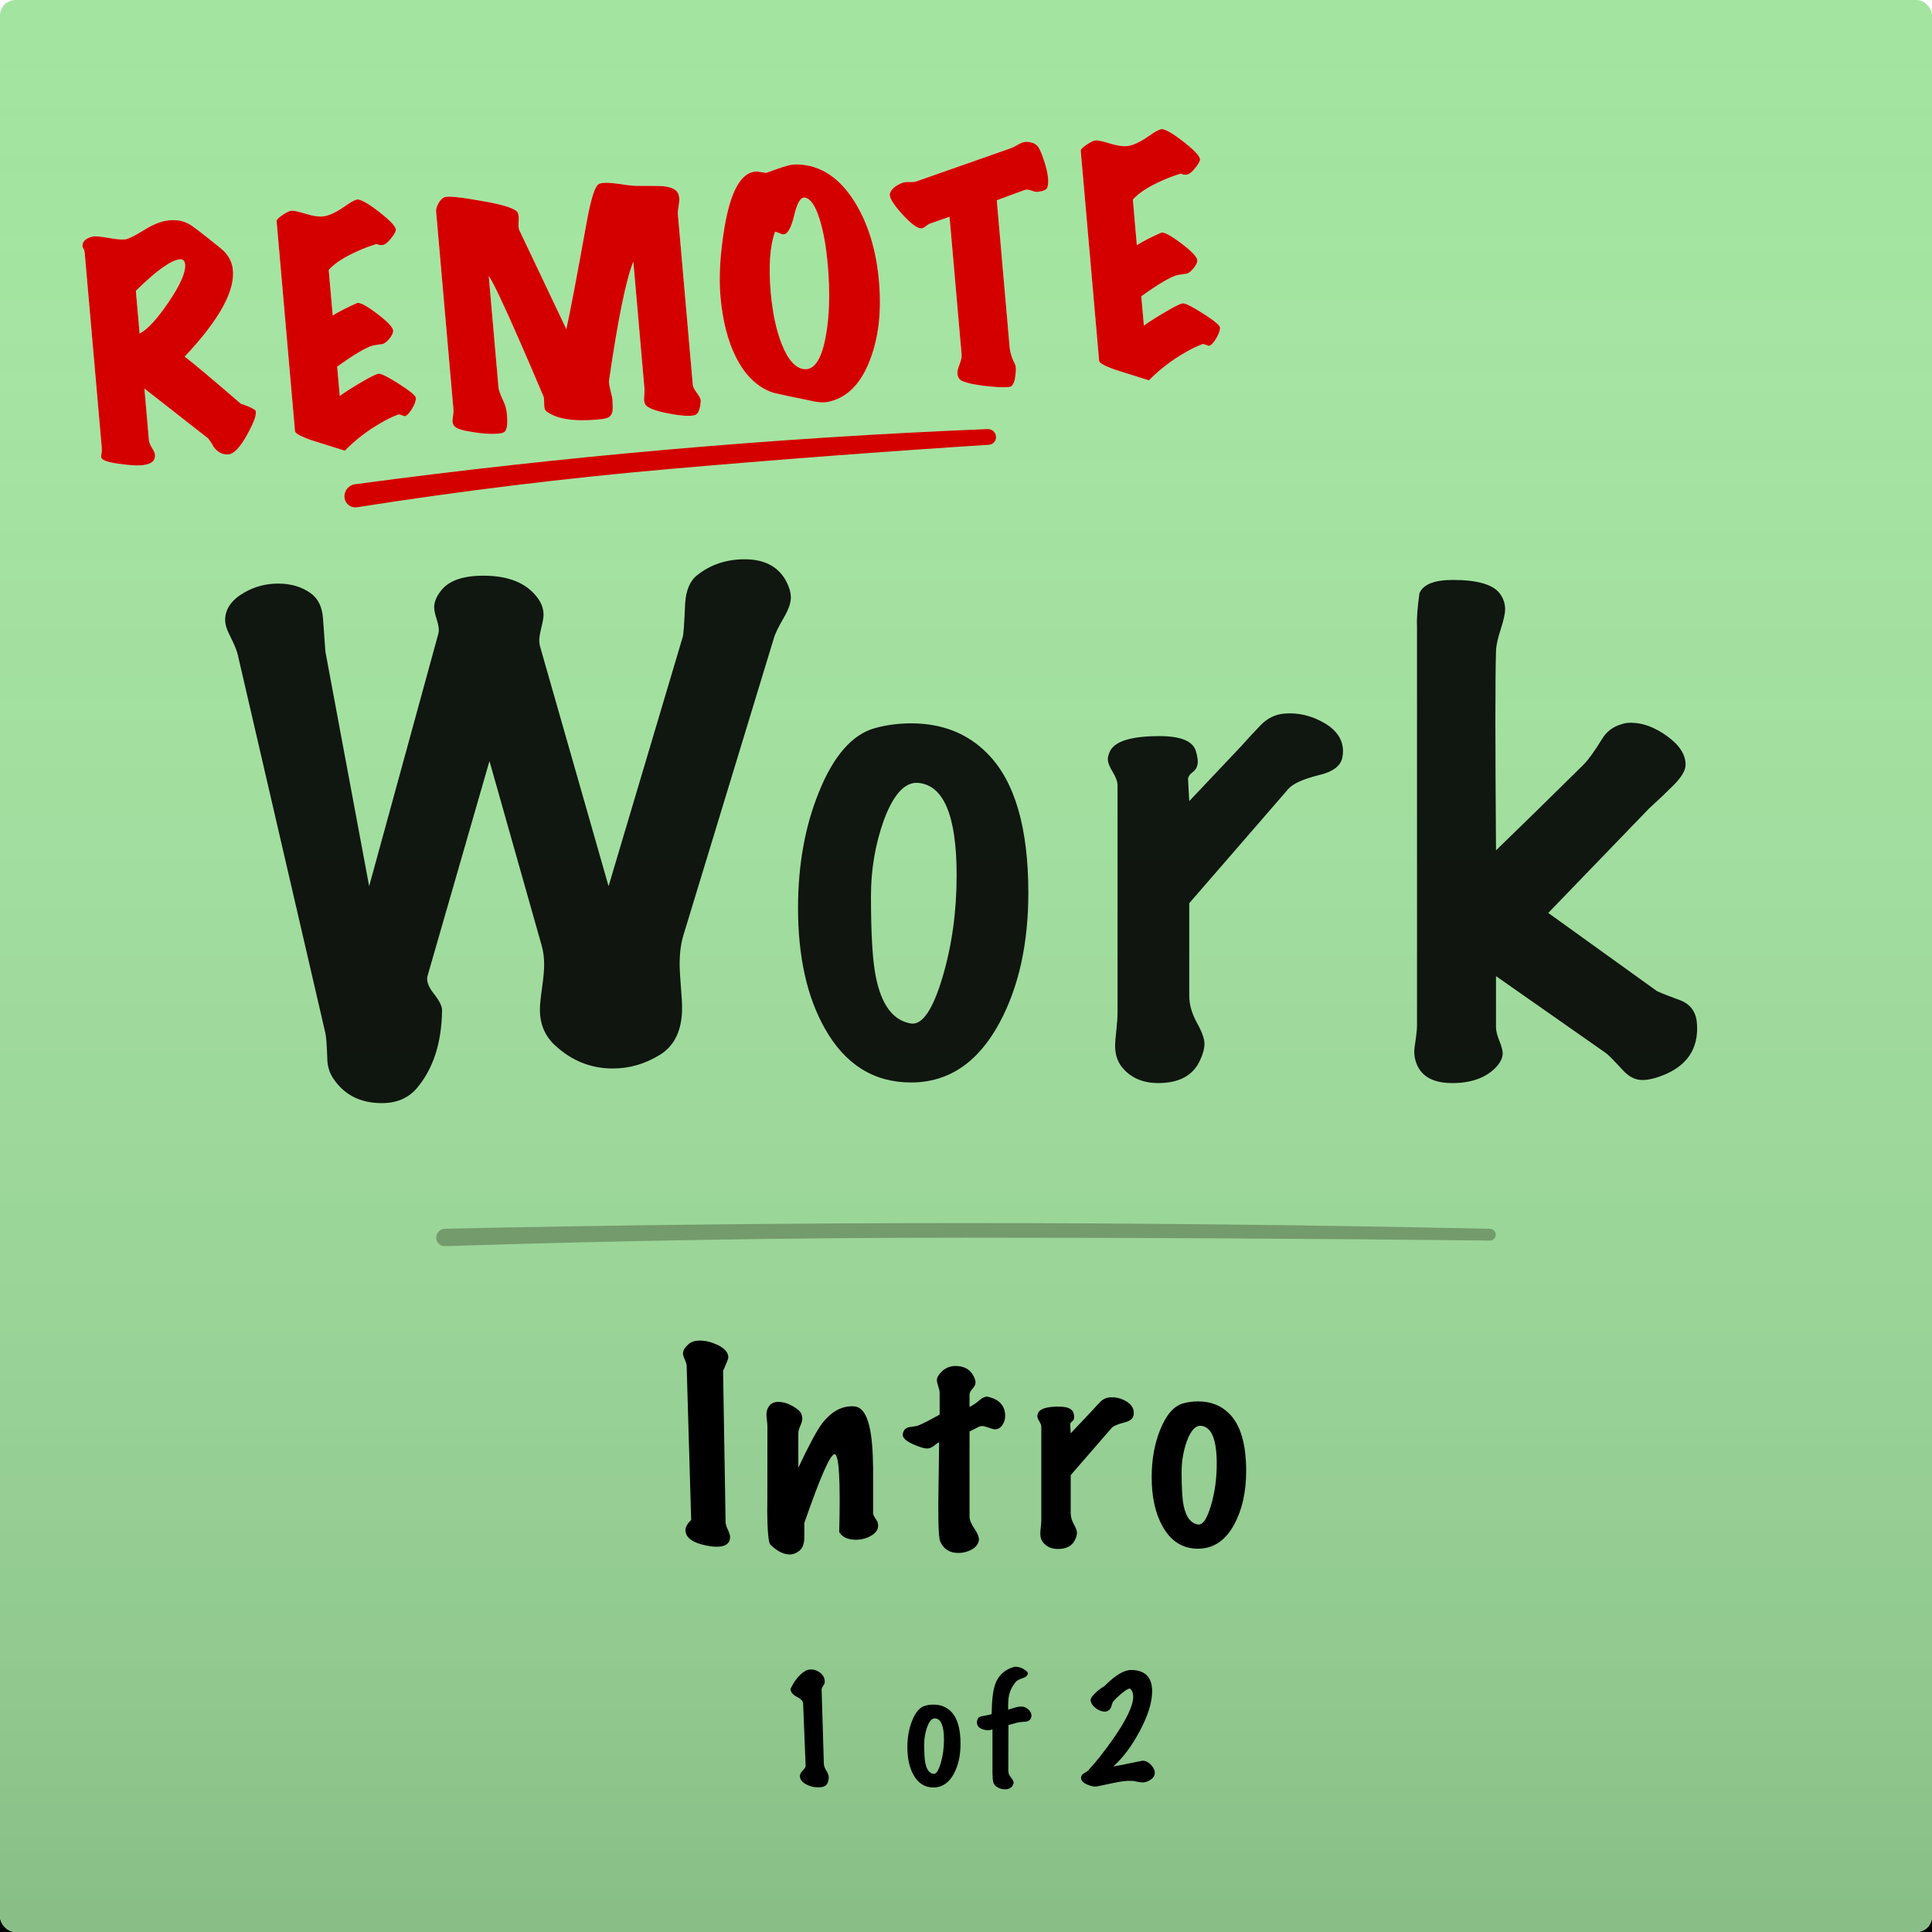<svg xmlns="http://www.w3.org/2000/svg" xmlns:xlink="http://www.w3.org/1999/xlink" width="248" height="248" viewBox="0 0 248 248">
  <defs>
    <rect id="thumb-b" width="248" height="248" x="0" y="0" rx="2"/>
    <filter id="thumb-a" width="103.2%" height="103.2%" x="-1.6%" y="-.8%" filterUnits="objectBoundingBox">
      <feOffset dy="2" in="SourceAlpha" result="shadowOffsetOuter1"/>
      <feGaussianBlur in="shadowOffsetOuter1" result="shadowBlurOuter1" stdDeviation="1"/>
      <feColorMatrix in="shadowBlurOuter1" values="0 0 0 0 0   0 0 0 0 0   0 0 0 0 0  0 0 0 0.18 0"/>
    </filter>
    <linearGradient id="thumb-c" x1="50%" x2="50%" y1="0%" y2="98.6%">
      <stop offset="0%" stop-color="#FFF" stop-opacity="0"/>
      <stop offset="99.955%" stop-opacity=".16"/>
    </linearGradient>
    <path id="thumb-d" d="M4.196,34.42 C5.612,34.756 6.68,34.888 7.4,34.816 C8.336,34.744 8.804,34.348 8.804,33.628 C8.804,33.436 8.702,33.136 8.498,32.728 C8.294,32.32 8.192,31.984 8.192,31.72 L8.192,31.72 L8.192,25.06 L15.788,32.152 C16.076,32.608 16.256,32.956 16.328,33.196 C16.784,33.988 17.396,34.396 18.164,34.42 C18.884,34.444 19.778,33.658 20.846,32.062 C21.914,30.466 22.34,29.464 22.124,29.056 C21.812,28.816 21.536,28.636 21.296,28.516 C20.888,28.3 20.576,28.156 20.36,28.084 C16.928,24.556 14.708,22.336 13.7,21.424 C18.596,17.056 20.972,13.48 20.828,10.696 C20.78,9.808 20.444,9.004 19.82,8.284 C19.772,8.212 19.088,7.552 17.768,6.304 C17.264,5.824 16.736,5.344 16.184,4.864 C15.632,4.384 15.02,4.072 14.348,3.928 C13.964,3.856 13.592,3.82 13.232,3.82 C12.296,3.82 11.198,4.138 9.938,4.774 C8.678,5.41 7.844,5.74 7.436,5.764 C7.004,5.788 6.278,5.662 5.258,5.386 C4.238,5.11 3.584,4.996 3.296,5.044 C2.36,5.164 1.88,5.548 1.856,6.196 C1.856,6.268 1.892,6.37 1.964,6.502 C2.036,6.634 2.072,6.784 2.072,6.952 L2.072,6.952 L2.072,32.08 C2.072,32.392 2.042,32.65 1.982,32.854 C1.922,33.058 1.892,33.22 1.892,33.34 C1.892,33.724 2.66,34.084 4.196,34.42 Z M8.192,17.968 L8.192,12.46 C11.048,10.108 13.04,8.932 14.168,8.932 C14.576,8.932 14.78,9.172 14.78,9.652 C14.78,10.66 13.94,12.196 12.26,14.26 C10.58,16.324 9.224,17.56 8.192,17.968 L8.192,17.968 Z M33.124,35.248 C34.612,33.976 36.244,32.932 38.02,32.116 C38.764,31.756 39.508,31.468 40.252,31.252 C40.3,31.228 40.348,31.216 40.396,31.216 C40.516,31.216 40.672,31.27 40.864,31.378 C41.056,31.486 41.188,31.528 41.26,31.504 C41.524,31.408 41.83,31.126 42.178,30.658 C42.526,30.19 42.736,29.752 42.808,29.344 C42.856,29.056 42.202,28.39 40.846,27.346 C39.49,26.302 38.644,25.78 38.308,25.78 C38.02,25.78 37.258,26.074 36.022,26.662 C34.786,27.25 33.808,27.76 33.088,28.192 L33.088,28.192 L33.088,24.412 C35.392,23.044 37,22.276 37.912,22.108 C38.512,22.06 38.932,22.036 39.172,22.036 C39.484,21.94 39.808,21.712 40.144,21.352 C40.48,20.992 40.648,20.68 40.648,20.416 C40.648,19.984 40.03,19.21 38.794,18.094 C37.558,16.978 36.748,16.444 36.364,16.492 C35.02,16.948 33.928,17.392 33.088,17.824 L33.088,17.824 L33.088,11.956 C33.928,11.164 35.236,10.468 37.012,9.868 C37.756,9.604 38.56,9.376 39.424,9.184 C39.472,9.16 39.556,9.184 39.676,9.256 C39.796,9.328 39.988,9.364 40.252,9.364 C40.564,9.364 40.966,9.1 41.458,8.572 C41.95,8.044 42.172,7.672 42.124,7.456 C42.028,7 41.41,6.238 40.27,5.17 C39.13,4.102 38.272,3.472 37.696,3.28 C37.432,3.184 36.772,3.448 35.716,4.072 C34.564,4.72 33.628,5.044 32.908,5.044 C32.356,5.044 31.648,4.87 30.784,4.522 C29.92,4.174 29.344,3.988 29.056,3.964 C28.792,3.94 28.378,4.084 27.814,4.396 C27.25,4.708 26.968,4.948 26.968,5.116 L26.968,5.116 L26.968,32.188 C26.968,32.5 27.712,32.98 29.2,33.628 C29.416,33.724 30.724,34.264 33.124,35.248 Z M52.908,34.78 C53.316,34.78 53.592,34.732 53.736,34.636 C54.024,34.444 54.192,33.94 54.24,33.124 C54.288,32.452 54.264,31.876 54.168,31.396 C54.144,31.228 54.012,30.808 53.772,30.136 C53.58,29.584 53.484,29.152 53.484,28.84 L53.484,28.84 L53.484,14.512 C53.988,15.4 55.08,18.34 56.76,23.332 C57.456,25.396 58.248,27.796 59.136,30.532 C59.184,30.7 59.184,31.048 59.136,31.576 C59.088,32.008 59.16,32.308 59.352,32.476 C60.528,33.556 62.676,34.096 65.796,34.096 C66.396,34.096 66.816,34.06 67.056,33.988 C67.44,33.892 67.692,33.604 67.812,33.124 C67.86,32.908 67.896,32.428 67.92,31.684 C67.92,31.54 67.878,31.204 67.794,30.676 C67.71,30.148 67.668,29.764 67.668,29.524 C67.668,29.404 67.68,29.296 67.704,29.2 C69.528,21.472 71.004,16.504 72.132,14.296 L72.132,14.296 L72.132,30.64 C72.132,30.856 72.102,31.126 72.042,31.45 C71.982,31.774 71.952,32.008 71.952,32.152 C71.952,32.344 71.988,32.524 72.06,32.692 C72.3,33.172 73.284,33.652 75.012,34.132 C76.644,34.588 77.748,34.744 78.324,34.6 C78.732,34.504 79.02,33.94 79.188,32.908 C79.236,32.668 79.11,32.308 78.81,31.828 C78.51,31.348 78.36,30.988 78.36,30.748 L78.36,30.748 L78.36,8.716 C78.36,8.5 78.42,8.17 78.54,7.726 C78.66,7.282 78.72,6.94 78.72,6.7 C78.72,6.508 78.696,6.328 78.648,6.16 C78.504,5.584 77.868,5.188 76.74,4.972 C76.452,4.924 75.36,4.816 73.464,4.648 C73.056,4.624 72.324,4.48 71.268,4.216 C70.308,4 69.624,3.892 69.216,3.892 C69,3.892 68.808,3.916 68.64,3.964 C68.088,4.108 67.368,5.848 66.48,9.184 C64.704,15.712 63.48,20.044 62.808,22.18 L62.808,22.18 L57.948,9.112 C57.876,8.944 57.84,8.752 57.84,8.536 C57.84,8.44 57.876,8.14 57.948,7.636 C57.996,7.276 57.984,6.988 57.912,6.772 C57.744,6.22 56.232,5.572 53.376,4.828 C50.64,4.084 49.068,3.796 48.66,3.964 C48.348,4.084 48.072,4.33 47.832,4.702 C47.592,5.074 47.472,5.404 47.472,5.692 L47.472,5.692 L47.472,31.216 C47.472,31.408 47.43,31.672 47.346,32.008 C47.262,32.344 47.22,32.584 47.22,32.728 C47.22,32.968 47.28,33.172 47.4,33.34 C47.64,33.676 48.42,34 49.74,34.312 C50.964,34.624 52.02,34.78 52.908,34.78 Z M95.224,34.434 L95.444,34.42 C97.916,34.132 99.872,32.488 101.312,29.488 C102.656,26.728 103.328,23.428 103.328,19.588 C103.328,15.532 102.584,12.04 101.096,9.112 C99.44,5.872 97.172,4.072 94.292,3.712 C94.052,3.688 93.812,3.676 93.572,3.676 C93.068,3.676 91.928,3.928 90.152,4.432 C89.984,4.408 89.75,4.354 89.45,4.27 C89.15,4.186 88.916,4.144 88.748,4.144 C86.876,4.144 85.352,6.4 84.176,10.912 C83.312,14.272 82.88,17.212 82.88,19.732 C82.88,22.828 83.312,25.468 84.176,27.652 C85.16,30.124 86.612,31.78 88.532,32.62 C90.068,33.124 91.196,33.472 91.916,33.664 C92.516,33.856 93.128,34.042 93.752,34.222 C94.376,34.402 94.94,34.468 95.444,34.42 L95.224,34.434 Z M95.912,25.96 C95.12,28.864 94.076,30.196 92.78,29.956 C91.676,29.74 90.812,28.588 90.188,26.5 C89.636,24.628 89.36,22.384 89.36,19.768 C89.36,16.432 89.768,13.864 90.584,12.064 C90.728,12.088 90.914,12.166 91.142,12.298 C91.37,12.43 91.544,12.496 91.664,12.496 C92.192,12.496 92.714,11.716 93.23,10.156 C93.746,8.596 94.268,7.888 94.796,8.032 C95.492,8.224 96.032,9.184 96.416,10.912 C96.776,12.52 96.956,14.512 96.956,16.888 C96.956,20.392 96.608,23.416 95.912,25.96 Z M118.684,34.528 C118.876,34.528 118.996,34.516 119.044,34.492 C119.356,34.3 119.584,33.832 119.728,33.088 C119.872,32.416 119.896,31.96 119.8,31.72 C119.464,30.904 119.296,30.148 119.296,29.452 L119.296,29.452 L119.296,10.516 L123.004,9.508 C123.22,9.46 123.496,9.514 123.832,9.67 C124.168,9.826 124.432,9.904 124.624,9.904 C125.344,9.88 125.77,9.73 125.902,9.454 C126.034,9.178 126.1,8.776 126.1,8.248 C126.1,7.552 125.98,6.736 125.74,5.8 C125.548,5.008 125.368,4.468 125.2,4.18 C124.96,3.748 124.504,3.484 123.832,3.388 C123.52,3.34 123.172,3.4 122.788,3.568 C122.212,3.832 121.864,3.976 121.744,4 L121.744,4 L109.216,7.204 C109,7.252 108.7,7.252 108.316,7.204 C107.932,7.156 107.62,7.168 107.38,7.24 C106.444,7.528 105.88,7.948 105.688,8.5 C105.568,8.956 105.988,9.826 106.948,11.11 C107.908,12.394 108.664,13.108 109.216,13.252 C109.408,13.3 109.642,13.234 109.918,13.054 C110.194,12.874 110.392,12.772 110.512,12.748 L110.512,12.748 L113.068,12.1 L113.068,29.92 C113.068,30.208 112.912,30.664 112.6,31.288 C112.24,32.008 112.228,32.584 112.564,33.016 C112.852,33.352 113.788,33.7 115.372,34.06 C116.788,34.372 117.892,34.528 118.684,34.528 Z M136.74,35.248 C138.228,33.976 139.86,32.932 141.636,32.116 C142.38,31.756 143.124,31.468 143.868,31.252 C143.916,31.228 143.964,31.216 144.012,31.216 C144.132,31.216 144.288,31.27 144.48,31.378 C144.672,31.486 144.804,31.528 144.876,31.504 C145.14,31.408 145.446,31.126 145.794,30.658 C146.142,30.19 146.352,29.752 146.424,29.344 C146.472,29.056 145.818,28.39 144.462,27.346 C143.106,26.302 142.26,25.78 141.924,25.78 C141.636,25.78 140.874,26.074 139.638,26.662 C138.402,27.25 137.424,27.76 136.704,28.192 L136.704,28.192 L136.704,24.412 C139.008,23.044 140.616,22.276 141.528,22.108 C142.128,22.06 142.548,22.036 142.788,22.036 C143.1,21.94 143.424,21.712 143.76,21.352 C144.096,20.992 144.264,20.68 144.264,20.416 C144.264,19.984 143.646,19.21 142.41,18.094 C141.174,16.978 140.364,16.444 139.98,16.492 C138.636,16.948 137.544,17.392 136.704,17.824 L136.704,17.824 L136.704,11.956 C137.544,11.164 138.852,10.468 140.628,9.868 C141.372,9.604 142.176,9.376 143.04,9.184 C143.088,9.16 143.172,9.184 143.292,9.256 C143.412,9.328 143.604,9.364 143.868,9.364 C144.18,9.364 144.582,9.1 145.074,8.572 C145.566,8.044 145.788,7.672 145.74,7.456 C145.644,7 145.026,6.238 143.886,5.17 C142.746,4.102 141.888,3.472 141.312,3.28 C141.048,3.184 140.388,3.448 139.332,4.072 C138.18,4.72 137.244,5.044 136.524,5.044 C135.972,5.044 135.264,4.87 134.4,4.522 C133.536,4.174 132.96,3.988 132.672,3.964 C132.408,3.94 131.994,4.084 131.43,4.396 C130.866,4.708 130.584,4.948 130.584,5.116 L130.584,5.116 L130.584,32.188 C130.584,32.5 131.328,32.98 132.816,33.628 C133.032,33.724 134.34,34.264 136.74,35.248 Z"/>
  </defs>
  <g fill="none" fill-rule="evenodd">
    <g fill-rule="nonzero">
      <use fill="#000" filter="url(#thumb-a)" xlink:href="#thumb-b"/>
      <use fill="#FFF" xlink:href="#thumb-b"/>
      <rect width="248" height="248" fill="#A3E4A0" rx="2"/>
      <rect width="248" height="248" fill="url(#thumb-c)" rx="2" style="mix-blend-mode:overlay"/>
    </g>
    <g transform="translate(7 11)">
      <path fill="#000" fill-rule="nonzero" d="M98.034 218.432C98.67 218.432 99.066 218.252 99.222 217.892 99.33 217.616 99.384 217.37 99.384 217.154 99.384 216.914 99.282 216.629 99.078 216.299L98.984 216.137C98.84 215.871 98.764 215.628 98.754 215.408L98.754 215.408 98.466 205.904C98.466 205.76 98.532 205.595 98.664 205.409 98.796 205.223 98.862 205.064 98.862 204.932 98.886 204.452 98.694 204.05 98.286 203.726 97.878 203.402 97.422 203.264 96.918 203.312 96.546 203.348 96.144 203.576 95.712 203.996 95.244 204.44 94.83 205.04 94.47 205.796 94.482 206.192 94.752 206.528 95.28 206.804 95.808 207.08 96.078 207.356 96.09 207.632L96.09 207.632 96.414 215.624C96.426 215.792 96.318 215.993 96.09 216.227 95.862 216.461 95.73 216.668 95.694 216.848 95.622 217.292 95.856 217.676 96.396 218 96.888 218.288 97.434 218.432 98.034 218.432zM112.823 218.45C113.939 218.45 114.815 217.856 115.451 216.668 116.015 215.612 116.297 214.334 116.297 212.834 116.297 210.902 115.895 209.528 115.091 208.712 114.503 208.112 113.747 207.812 112.823 207.812 112.451 207.812 112.091 207.86 111.743 207.956 111.071 208.148 110.519 208.784 110.087 209.864 109.679 210.872 109.475 212.012 109.475 213.284 109.475 214.724 109.739 215.912 110.267 216.848 110.867 217.916 111.719 218.45 112.823 218.45zM112.89 216.707L112.823 216.704C112.295 216.62 111.947 216.158 111.779 215.318 111.683 214.85 111.635 214.052 111.635 212.924 111.635 212.144 111.761 211.4 112.013 210.692 112.301 209.912 112.643 209.54 113.039 209.576 113.795 209.648 114.173 210.56 114.173 212.312 114.173 213.38 114.035 214.382 113.759 215.318 113.471 216.29 113.159 216.752 112.823 216.704L112.89 216.707zM122 218.684C122.54 218.684 122.894 218.474 123.062 218.054 123.098 217.97 123.116 217.886 123.116 217.802 123.116 217.658 123.002 217.448 122.774 217.172 122.546 216.896 122.432 216.602 122.432 216.29L122.432 216.29 122.45 210.44 123.746 210.08C124.058 210.056 124.379 210.026 124.709 209.99 125.039 209.954 125.258 209.78 125.366 209.468 125.39 209.384 125.402 209.3 125.402 209.216 125.402 208.94 125.273 208.682 125.015 208.442 124.757 208.202 124.478 208.076 124.178 208.064 123.914 208.052 123.62 208.094 123.296 208.19 122.792 208.346 122.498 208.436 122.414 208.46 122.39 207.632 122.432 206.996 122.54 206.552 122.672 205.976 122.954 205.424 123.386 204.896 123.53 204.728 123.83 204.566 124.286 204.41 124.67 204.29 124.886 204.104 124.934 203.852 124.97 203.684 124.805 203.492 124.439 203.276 124.073 203.06 123.722 202.952 123.386 202.952 123.278 202.952 123.182 202.964 123.098 202.988 121.934 203.348 121.154 204.074 120.758 205.166 120.47 205.946 120.314 207.236 120.29 209.036 120.122 209.096 119.762 209.174 119.21 209.27 118.85 209.33 118.634 209.42 118.562 209.54 118.454 209.732 118.4 209.912 118.4 210.08 118.4 210.644 118.814 210.98 119.642 211.088 119.906 211.124 120.158 211.088 120.398 210.98L120.398 210.98 120.398 216.596C120.398 217.076 120.434 217.472 120.506 217.784 120.566 218.036 120.743 218.249 121.037 218.423 121.331 218.597 121.652 218.684 122 218.684zM133.623 218.333L133.765 218.324C133.861 218.312 134.575 218.162 135.907 217.874 136.951 217.646 137.749 217.556 138.301 217.604 138.409 217.592 138.607 217.622 138.895 217.694 139.231 217.766 139.483 217.802 139.651 217.802 140.011 217.802 140.365 217.682 140.713 217.442 141.061 217.202 141.235 216.908 141.235 216.56 141.235 216.308 141.139 216.05 140.947 215.786 140.563 215.27 140.131 215.012 139.651 215.012 139.675 215.012 139.411 215.066 138.859 215.174 137.227 215.51 136.243 215.702 135.907 215.75 137.155 214.634 138.283 213.128 139.291 211.232 140.359 209.24 140.893 207.53 140.893 206.102 140.893 204.314 140.011 203.402 138.247 203.366 137.299 203.354 136.147 204.038 134.791 205.418 134.335 205.682 133.915 206.006 133.531 206.39 133.147 206.774 132.967 207.062 132.991 207.254 133.039 207.638 133.273 207.986 133.693 208.298 134.077 208.574 134.449 208.712 134.809 208.712 134.929 208.712 135.031 208.694 135.115 208.658 135.403 208.538 135.589 208.316 135.673 207.992 135.769 207.62 135.883 207.386 136.015 207.29 136.123 207.134 136.417 206.852 136.897 206.444 137.437 205.988 137.803 205.76 137.995 205.76 138.031 205.76 138.061 205.766 138.085 205.778 138.337 206.018 138.463 206.354 138.463 206.786 138.463 207.95 137.593 209.774 135.853 212.258 134.713 213.878 133.711 215.15 132.847 216.074 132.775 216.218 132.559 216.392 132.199 216.596 131.899 216.764 131.755 216.974 131.767 217.226 131.779 217.574 132.055 217.862 132.595 218.09 133.051 218.282 133.441 218.36 133.765 218.324L133.623 218.333zM84.987 187.544C85.904 187.544 86.459 187.277 86.651 186.744 86.693 186.595 86.715 186.445 86.715 186.296 86.715 186.061 86.619 185.747 86.427 185.352 86.235 184.957 86.139 184.632 86.139 184.376L86.139 184.376 85.819 164.984C86.267 163.981 86.491 163.405 86.491 163.256 86.491 162.616 86.021 162.072 85.083 161.624 84.293 161.261 83.547 161.08 82.843 161.08 82.224 161.08 81.744 161.229 81.403 161.528 80.912 161.955 80.667 162.36 80.667 162.744 80.667 162.915 80.752 163.187 80.923 163.56 81.093 163.933 81.168 164.259 81.147 164.536 81.445 174.392 81.637 180.92 81.723 184.12 81.232 184.568 80.987 185.016 80.987 185.464 80.987 185.613 81.019 185.763 81.083 185.912 81.381 186.68 82.405 187.203 84.155 187.48 84.453 187.523 84.731 187.544 84.987 187.544zM91.479 182.743C91.508 185.567 91.646 187.082 91.893 187.288 92.767 188.12 93.589 188.536 94.357 188.536 94.805 188.536 95.226 188.376 95.621 188.056 96.015 187.736 96.223 187.192 96.245 186.424L96.245 186.424 96.245 184.504C98.314 178.531 99.615 175.587 100.149 175.672 100.703 175.757 100.895 179.085 100.725 185.656 101.109 186.317 101.823 186.648 102.869 186.648 103.573 186.648 104.213 186.483 104.789 186.152 105.365 185.821 105.674 185.421 105.717 184.952 105.738 184.632 105.674 184.365 105.525 184.152 105.269 183.768 105.119 183.501 105.077 183.352L105.077 183.352 105.077 177.592C105.055 175.16 104.895 173.325 104.597 172.088 104.213 170.445 103.562 169.592 102.645 169.528 101.109 169.421 99.733 170.157 98.517 171.736 97.834 172.653 96.821 174.541 95.477 177.4L95.477 177.4 95.477 172.984C95.477 172.728 95.562 172.408 95.733 172.024 95.903 171.64 95.989 171.341 95.989 171.128 95.989 170.915 95.946 170.701 95.861 170.488 95.733 170.168 95.354 169.832 94.725 169.48 94.095 169.128 93.493 168.952 92.917 168.952 92.362 168.952 91.957 169.144 91.701 169.528 91.487 169.827 91.381 170.179 91.381 170.584 91.381 170.733 91.402 170.973 91.445 171.304 91.487 171.635 91.509 171.896 91.509 172.088 91.509 180.425 91.499 183.945 91.48 182.65L91.478 182.611 91.479 182.743zM116.015 188.344C116.612 188.344 117.172 188.205 117.695 187.928 118.218 187.651 118.532 187.277 118.639 186.808 118.724 186.424 118.548 185.912 118.111 185.272 117.674 184.632 117.455 184.109 117.455 183.704L117.455 183.704 117.455 172.76 118.639 172.152C118.788 172.088 118.938 172.056 119.087 172.056 119.279 172.056 119.556 172.125 119.919 172.264 120.282 172.403 120.548 172.472 120.719 172.472 121.103 172.472 121.418 172.291 121.663 171.928 121.908 171.565 122.031 171.181 122.031 170.776 122.031 169.517 121.359 168.707 120.015 168.344 119.887 168.301 119.77 168.28 119.663 168.28 119.407 168.28 119.098 168.429 118.735 168.728 118.266 169.133 117.839 169.421 117.455 169.592L117.455 169.592 117.455 168.024C117.455 167.789 117.583 167.533 117.839 167.256 118.095 166.979 118.223 166.712 118.223 166.456 118.223 166.243 118.138 165.965 117.967 165.624 117.519 164.771 116.751 164.344 115.663 164.344 114.724 164.344 113.978 164.771 113.423 165.624 113.316 165.795 113.263 165.976 113.263 166.168 113.263 166.339 113.322 166.6 113.439 166.952 113.556 167.304 113.615 167.587 113.615 167.8L113.615 167.8 113.615 170.584C112.314 171.309 111.418 171.768 110.927 171.96 110.799 172.024 110.426 172.099 109.807 172.184 109.402 172.227 109.124 172.419 108.975 172.76 108.911 172.909 108.879 173.048 108.879 173.176 108.879 173.709 109.626 174.232 111.119 174.744 111.482 174.872 111.78 174.936 112.015 174.936 112.314 174.936 112.612 174.813 112.911 174.568 113.21 174.323 113.423 174.179 113.551 174.136 113.551 174.819 113.53 176.44 113.487 179 113.444 181.261 113.434 182.925 113.455 183.992 113.476 185.592 113.551 186.541 113.679 186.84 114.106 187.843 114.884 188.344 116.015 188.344zM128.809 187.832C129.918 187.832 130.654 187.427 131.017 186.616 131.166 186.296 131.241 186.008 131.241 185.752 131.241 185.496 131.108 185.128 130.841 184.648 130.574 184.168 130.441 183.693 130.441 183.224L130.441 183.224 130.441 178.36 135.657 172.344C135.892 172.067 136.436 171.821 137.289 171.608 138.014 171.437 138.42 171.128 138.505 170.68 138.526 170.573 138.537 170.467 138.537 170.36 138.537 169.741 138.201 169.24 137.529 168.856 136.857 168.472 136.158 168.312 135.433 168.376 134.964 168.419 134.553 168.621 134.201 168.984 133.849 169.347 133.513 169.709 133.193 170.072L133.193 170.072 130.441 172.984 130.377 171.832C130.377 171.704 130.462 171.576 130.633 171.448 130.804 171.32 130.889 171.139 130.889 170.904 130.889 170.755 130.857 170.573 130.793 170.36 130.644 169.827 130.004 169.56 128.873 169.56 127.422 169.56 126.558 169.816 126.281 170.328 126.196 170.499 126.153 170.648 126.153 170.776 126.153 170.947 126.238 171.171 126.409 171.448 126.58 171.725 126.665 171.96 126.665 172.152L126.665 172.152 126.665 184.12C126.665 184.355 126.644 184.664 126.601 185.048 126.558 185.432 126.537 185.709 126.537 185.88 126.537 186.371 126.686 186.776 126.985 187.096 127.433 187.587 128.041 187.832 128.809 187.832zM146.787 187.8C148.771 187.8 150.329 186.744 151.459 184.632 152.462 182.755 152.963 180.483 152.963 177.816 152.963 174.381 152.249 171.939 150.819 170.488 149.774 169.421 148.43 168.888 146.787 168.888 146.126 168.888 145.486 168.973 144.867 169.144 143.673 169.485 142.691 170.616 141.923 172.536 141.198 174.328 140.835 176.355 140.835 178.616 140.835 181.176 141.305 183.288 142.243 184.952 143.31 186.851 144.825 187.8 146.787 187.8zM146.872 184.702L146.787 184.696C145.849 184.547 145.23 183.725 144.931 182.232 144.761 181.4 144.675 179.981 144.675 177.976 144.675 176.589 144.899 175.267 145.347 174.008 145.859 172.621 146.467 171.96 147.171 172.024 148.515 172.152 149.187 173.773 149.187 176.888 149.187 178.787 148.942 180.568 148.451 182.232 147.939 183.96 147.385 184.781 146.787 184.696L146.872 184.702z"/>
      <g transform="translate(.824 .964)">
        <g transform="translate(20.176 57.036)">
          <path fill="#181305" d="M29.125,88.725 C51.417,88.242 73.708,88 96,88 C118.417,88 140.833,88.245 163.25,88.734 C163.667,88.743 164,89.083 164,89.5 C164,89.91 163.668,90.242 163.258,90.242 C163.256,90.242 163.253,90.242 163.25,90.242 C140.833,89.997 118.417,89.875 96,89.875 C73.708,89.875 51.416,90.238 29.124,90.963 C28.523,90.983 28.02,90.511 28.001,89.91 C28,89.899 28,89.887 28,89.875 C28,89.25 28.5,88.739 29.125,88.725 Z" opacity=".3"/>
          <path fill="#000" fill-rule="nonzero" d="M21.024,72.602 C22.896,72.602 24.378,71.978 25.47,70.73 C27.602,68.234 28.694,64.88 28.746,60.668 C28.746,60.148 28.395,59.446 27.693,58.562 C26.991,57.678 26.718,56.924 26.874,56.3 L26.874,56.3 L34.83,28.688 L41.538,52.4 C41.746,53.128 41.85,53.934 41.85,54.818 C41.85,55.546 41.759,56.547 41.577,57.821 C41.395,59.095 41.304,60.018 41.304,60.59 C41.304,62.462 41.954,63.996 43.254,65.192 C45.386,67.168 47.856,68.156 50.664,68.156 C52.796,68.156 54.811,67.571 56.709,66.401 C58.607,65.231 59.556,63.216 59.556,60.356 C59.556,59.784 59.504,58.874 59.4,57.626 C59.296,56.378 59.244,55.416 59.244,54.74 C59.244,53.232 59.426,51.932 59.79,50.84 L59.79,50.84 L71.334,12.932 C71.49,12.36 71.932,11.45 72.66,10.202 C73.232,9.214 73.518,8.382 73.518,7.706 C73.518,6.978 73.258,6.172 72.738,5.288 C71.698,3.624 69.982,2.792 67.59,2.792 C65.25,2.792 63.222,3.468 61.506,4.82 C60.57,5.548 60.05,6.77 59.946,8.486 C59.842,11.034 59.738,12.464 59.634,12.776 L59.634,12.776 L50.118,44.756 L41.382,14.18 C41.278,13.868 41.226,13.53 41.226,13.166 C41.226,12.802 41.317,12.256 41.499,11.528 C41.681,10.8 41.772,10.254 41.772,9.89 C41.772,9.11 41.486,8.356 40.914,7.628 C39.51,5.808 37.222,4.898 34.05,4.898 C31.398,4.898 29.578,5.548 28.59,6.848 C28.018,7.576 27.732,8.278 27.732,8.954 C27.732,9.318 27.849,9.864 28.083,10.592 C28.317,11.32 28.382,11.892 28.278,12.308 L28.278,12.308 L19.386,44.756 L13.77,14.648 C13.666,13.244 13.562,11.814 13.458,10.358 C13.354,8.902 12.834,7.836 11.898,7.16 C10.754,6.328 9.35,5.912 7.686,5.912 C6.126,5.912 4.67,6.302 3.318,7.082 C1.706,8.018 0.9,9.188 0.9,10.592 C0.9,11.164 1.134,11.892 1.602,12.776 C2.122,13.816 2.434,14.596 2.538,15.116 L2.538,15.116 L13.77,63.632 C13.874,64.1 13.952,65.114 14.004,66.674 C14.004,67.714 14.238,68.598 14.706,69.326 C16.11,71.51 18.216,72.602 21.024,72.602 Z M88.948,69.95 C93.784,69.95 97.58,67.376 100.336,62.228 C102.78,57.652 104.002,52.114 104.002,45.614 C104.002,37.242 102.26,31.288 98.776,27.752 C96.228,25.152 92.952,23.852 88.948,23.852 C87.336,23.852 85.776,24.06 84.268,24.476 C81.356,25.308 78.964,28.064 77.092,32.744 C75.324,37.112 74.44,42.052 74.44,47.564 C74.44,53.804 75.584,58.952 77.872,63.008 C80.472,67.636 84.164,69.95 88.948,69.95 Z M93.004,56.378 C91.756,60.59 90.404,62.592 88.948,62.384 C86.66,62.02 85.152,60.018 84.424,56.378 C84.008,54.35 83.8,50.892 83.8,46.004 C83.8,42.624 84.346,39.4 85.438,36.332 C86.686,32.952 88.168,31.34 89.884,31.496 C93.16,31.808 94.798,35.76 94.798,43.352 C94.798,47.98 94.2,52.322 93.004,56.378 Z M120.68,70.028 C123.384,70.028 125.178,69.04 126.062,67.064 C126.426,66.284 126.608,65.582 126.608,64.958 C126.608,64.334 126.283,63.437 125.633,62.267 C124.983,61.097 124.658,59.94 124.658,58.796 L124.658,58.796 L124.658,46.94 L137.372,32.276 C137.944,31.6 139.27,31.002 141.35,30.482 C143.118,30.066 144.106,29.312 144.314,28.22 C144.366,27.96 144.392,27.7 144.392,27.44 C144.392,25.932 143.573,24.71 141.935,23.774 C140.297,22.838 138.594,22.448 136.826,22.604 C135.682,22.708 134.681,23.202 133.823,24.086 C132.965,24.97 132.146,25.854 131.366,26.738 L131.366,26.738 L124.658,33.836 L124.502,31.028 C124.502,30.716 124.71,30.404 125.126,30.092 C125.542,29.78 125.75,29.338 125.75,28.766 C125.75,28.402 125.672,27.96 125.516,27.44 C125.152,26.14 123.592,25.49 120.836,25.49 C117.3,25.49 115.194,26.114 114.518,27.362 C114.31,27.778 114.206,28.142 114.206,28.454 C114.206,28.87 114.414,29.416 114.83,30.092 C115.246,30.768 115.454,31.34 115.454,31.808 L115.454,31.808 L115.454,60.98 C115.454,61.552 115.402,62.306 115.298,63.242 C115.194,64.178 115.142,64.854 115.142,65.27 C115.142,66.466 115.506,67.454 116.234,68.234 C117.326,69.43 118.808,70.028 120.68,70.028 Z M158.418,70.028 C160.862,70.028 162.734,69.352 164.034,68 C164.606,67.376 164.892,66.778 164.892,66.206 C164.892,65.842 164.749,65.309 164.463,64.607 C164.177,63.905 164.034,63.32 164.034,62.852 L164.034,62.852 L164.034,56.3 L178.074,66.128 C178.334,66.284 179.062,67.012 180.258,68.312 C181.038,69.196 181.896,69.638 182.832,69.638 C183.352,69.638 183.95,69.534 184.626,69.326 C188.11,68.234 189.852,66.128 189.852,63.008 C189.852,62.644 189.826,62.28 189.774,61.916 C189.566,60.72 188.89,59.888 187.746,59.42 C185.77,58.692 184.73,58.276 184.626,58.172 L184.626,58.172 L170.742,48.188 L183.69,34.772 C184.73,33.836 185.77,32.848 186.81,31.808 C187.85,30.768 188.37,29.884 188.37,29.156 C188.37,27.856 187.577,26.634 185.991,25.49 C184.405,24.346 182.858,23.774 181.35,23.774 C180.934,23.774 180.57,23.826 180.258,23.93 C179.114,24.242 178.256,24.866 177.684,25.802 C176.696,27.414 175.89,28.532 175.266,29.156 C170.69,33.68 166.946,37.346 164.034,40.154 C163.93,26.166 163.93,17.664 164.034,14.648 C164.034,13.972 164.229,13.036 164.619,11.84 C165.009,10.644 165.204,9.76 165.204,9.188 C165.204,8.46 164.97,7.784 164.502,7.16 C163.618,6.016 161.616,5.444 158.496,5.444 C156.104,5.444 154.674,6.016 154.206,7.16 C153.946,9.032 153.842,10.436 153.894,11.372 L153.894,11.372 L153.894,62.696 C153.894,63.164 153.79,64.074 153.582,65.426 C153.478,66.206 153.582,66.96 153.894,67.688 C154.57,69.248 156.078,70.028 158.418,70.028 Z" opacity=".9"/>
        </g>
        <g transform="rotate(-5 156.663 2.596)">
          <path fill="#D40000" d="M34.055,39.65 C47.555,39.03 61.055,38.72 74.556,38.72 C88.222,38.72 101.889,39.037 115.556,39.673 C116.115,39.699 116.556,40.16 116.556,40.72 C116.556,41.259 116.118,41.696 115.579,41.696 C115.571,41.696 115.564,41.696 115.556,41.696 C101.889,41.378 88.222,41.22 74.556,41.22 C61.054,41.22 47.552,41.685 34.05,42.615 C33.28,42.668 32.612,42.086 32.559,41.316 C32.557,41.284 32.556,41.252 32.556,41.22 C32.556,40.38 33.216,39.688 34.055,39.65 Z"/>
          <g fill-rule="nonzero">
            <use fill="#FFF" xlink:href="#thumb-d"/>
            <use fill="#D40000" xlink:href="#thumb-d"/>
          </g>
        </g>
      </g>
    </g>
  </g>
</svg>
